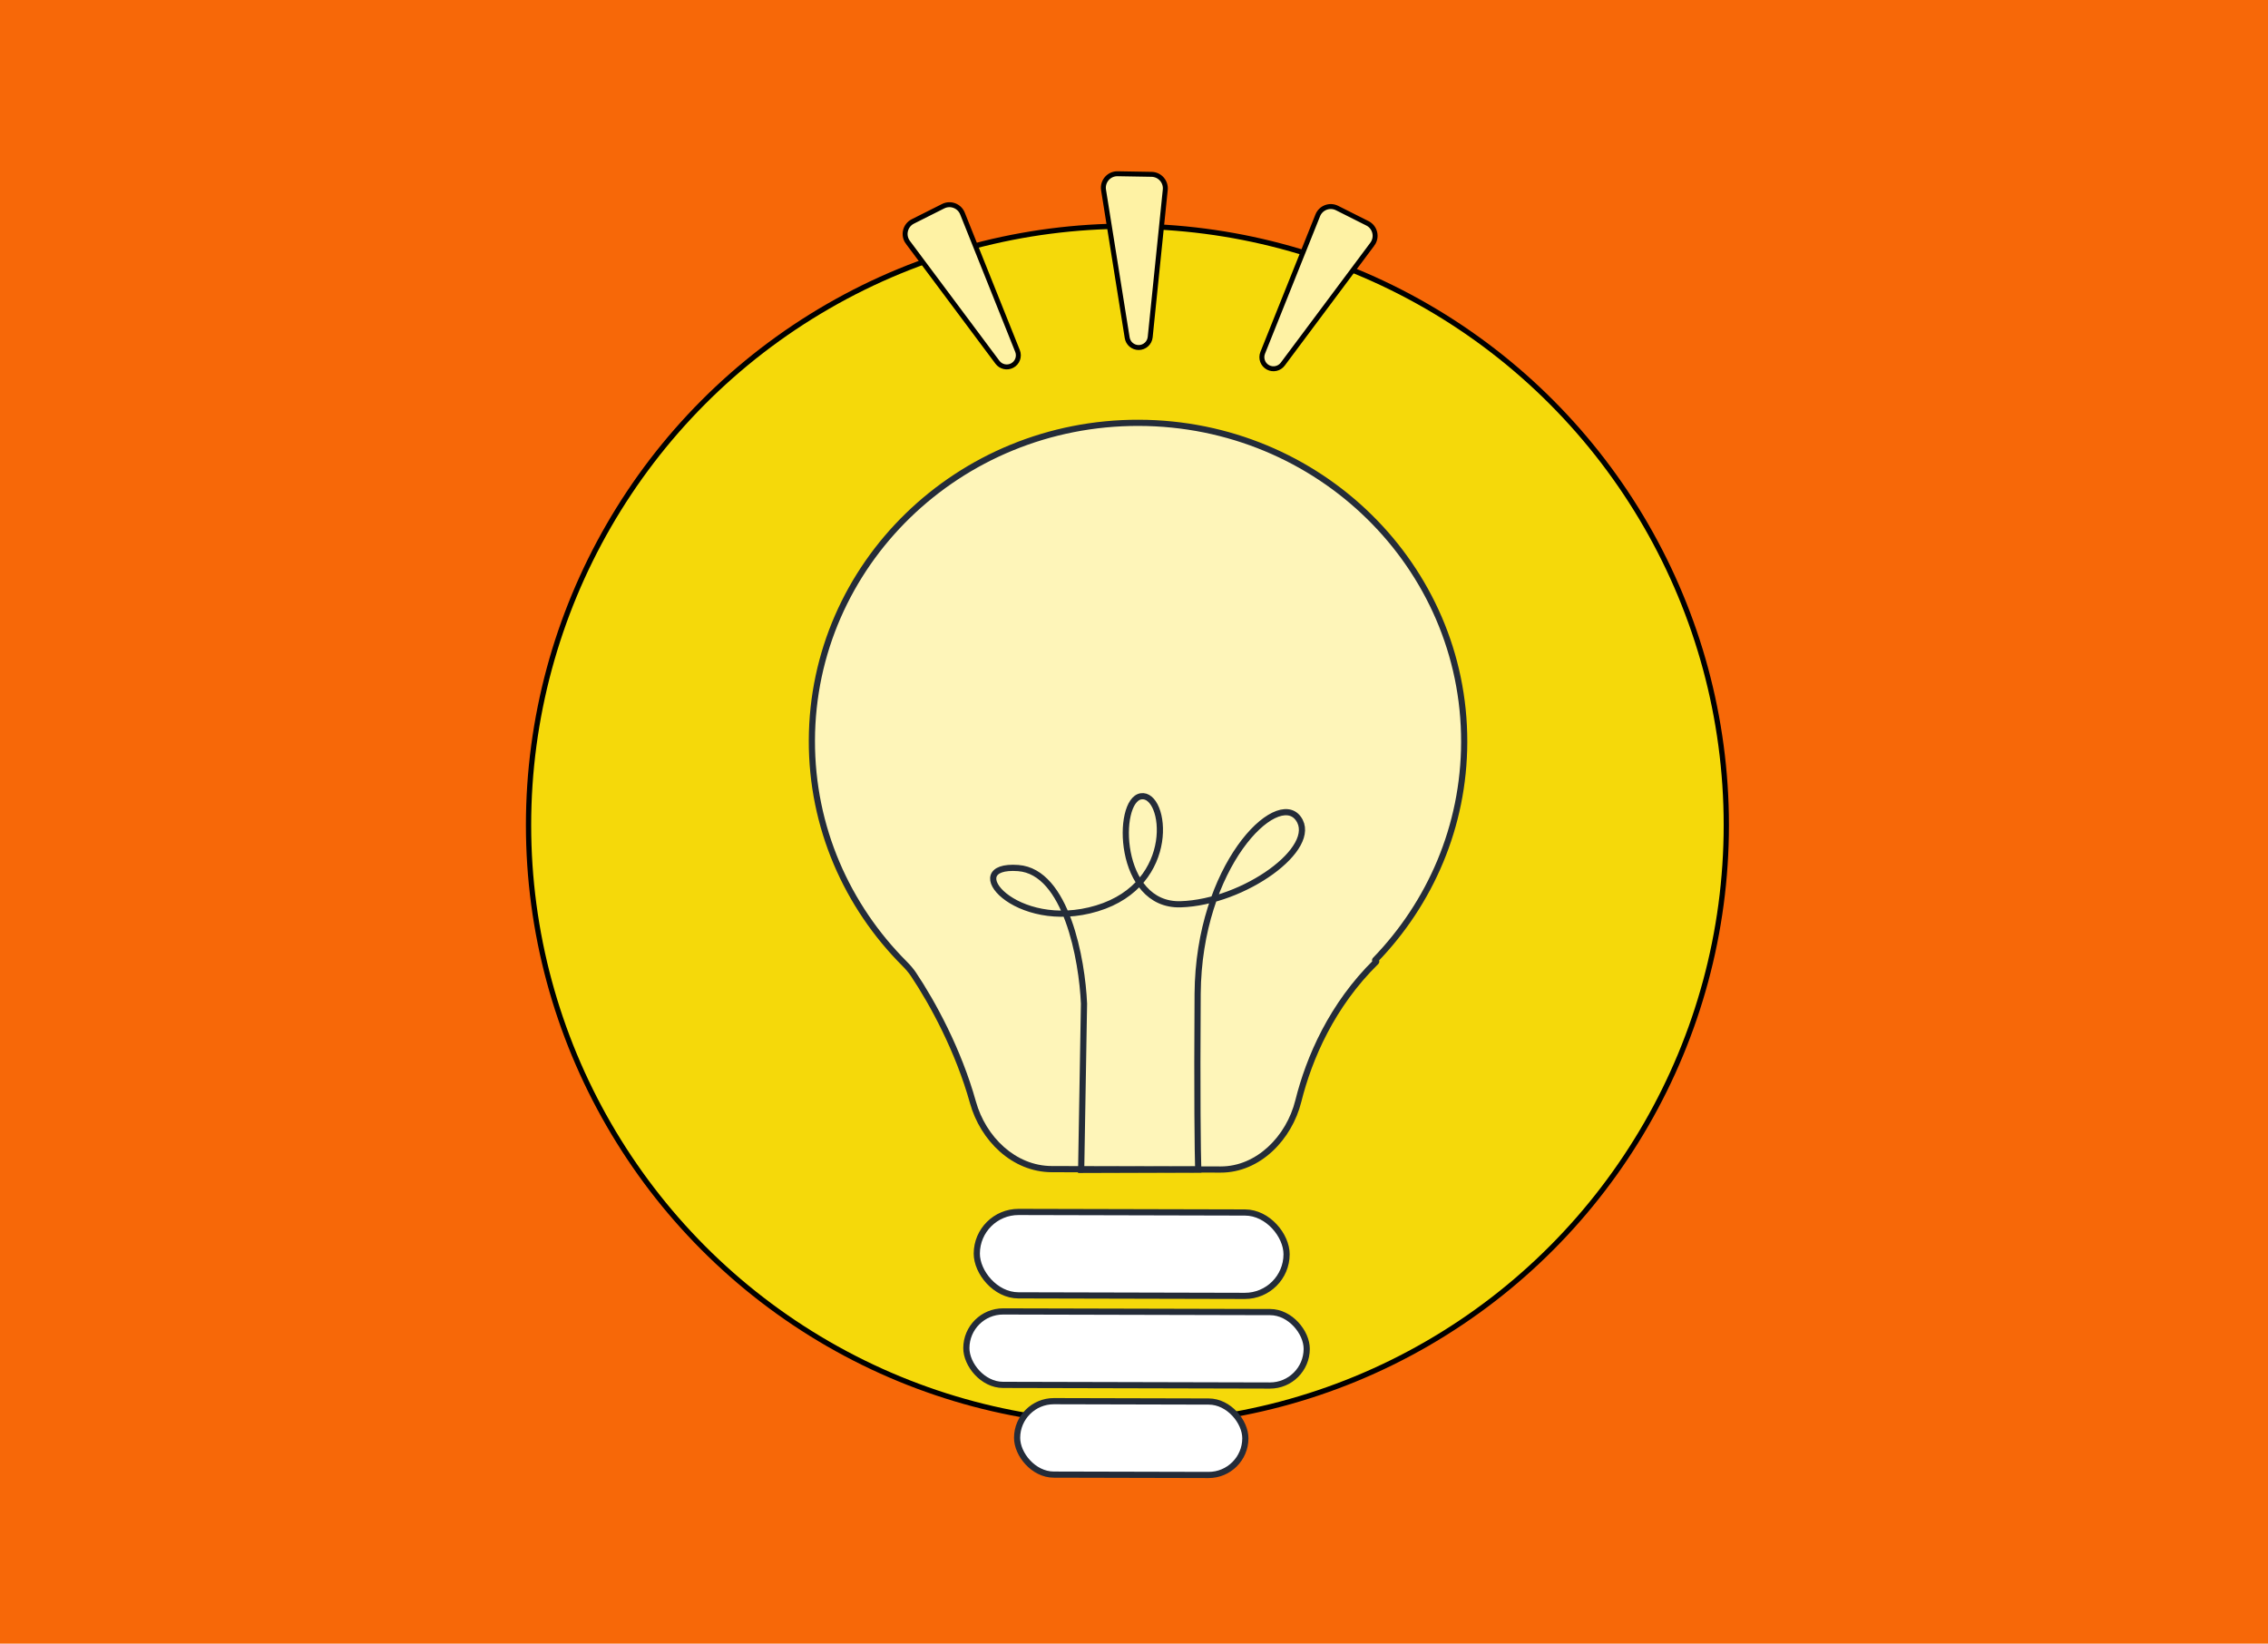 <svg width="345" height="250" fill="none" xmlns="http://www.w3.org/2000/svg"><path fill="#F76808" d="M0 0h345v250H0z"/><circle cx="171.5" cy="125.5" r="91.1" fill="#F5D90A" stroke="#000" stroke-width=".8"/><rect x="148.602" y="184.325" width="47.124" height="12.685" rx="6.343" transform="rotate(.138 148.602 184.325)" fill="#fff" stroke="#242C39" stroke-width=".94"/><rect x="147.012" y="199.459" width="51.776" height="11.171" rx="5.586" transform="rotate(.138 147.012 199.459)" fill="#fff" stroke="#242C39" stroke-width=".94"/><rect x="154.731" y="213.106" width="34.721" height="11.171" rx="5.586" transform="rotate(.138 154.731 213.106)" fill="#fff" stroke="#242C39" stroke-width=".94"/><path fill-rule="evenodd" clip-rule="evenodd" d="M209.264 146.152c-.075 0-.112-.09-.061-.143 8.359-8.647 13.495-20.3 13.526-33.13.065-26.756-22.096-48.499-49.497-48.566-27.402-.066-49.667 21.57-49.732 48.326-.032 13.204 5.349 25.187 14.101 33.946.498.499.961 1.027 1.353 1.613 2.905 4.336 6.822 11.505 9.047 19.468 1.551 5.551 6.235 10.146 11.998 10.16l25.683.062c5.743.014 10.421-4.822 11.81-10.395 1.65-6.623 5.131-14.618 11.83-21.195.054-.053.017-.146-.058-.146Z" fill="#FFF8CC" fill-opacity=".9"/><path d="m209.322 146.298.329.336-.329-.336Zm-61.321 21.368-.453.127.453-.127Zm11.998 10.16-.001.47.001-.47Zm-22.398-31.241-.333.333.333-.333Zm1.353 1.613-.39.262.39-.262Zm58.538 19.295-.456-.114.456.114Zm11.711-21.484-.338-.327.338.327Zm13.056-33.131c-.03 12.702-5.114 24.24-13.394 32.804l.676.653c8.439-8.729 13.627-20.497 13.658-33.455l-.94-.002Zm-49.028-48.095c27.152.066 49.092 21.609 49.028 48.095l.94.002c.066-27.026-22.316-48.97-49.966-49.037l-.002.94ZM123.97 112.64c.064-26.485 22.108-47.922 49.261-47.857l.002-.94c-27.65-.067-50.138 21.769-50.203 48.795l.94.002Zm13.963 33.613c-8.668-8.676-13.994-20.541-13.963-33.613l-.94-.002c-.032 13.335 5.403 25.436 14.238 34.28l.665-.665Zm10.52 21.287c-2.241-8.024-6.184-15.238-9.108-19.603l-.781.523c2.884 4.307 6.776 11.429 8.984 19.333l.905-.253Zm37.23 9.878L160 177.356l-.002.94 25.682.062.003-.94Zm23.309-31.455c-6.776 6.653-10.292 14.734-11.956 21.416l.912.228c1.635-6.563 5.082-14.473 11.703-20.973l-.659-.671Zm.659.671c.341-.335.128-.951-.386-.952l-.002.94c-.363-.001-.504-.43-.271-.659l.659.671Zm-62.103 21.159c1.591 5.695 6.421 10.488 12.45 10.503l.002-.94c-5.497-.013-10.036-4.41-11.547-9.816l-.905.253Zm-10.28-20.875c.485.484.925.989 1.296 1.542l.781-.523c-.415-.619-.899-1.171-1.412-1.684l-.665.665Zm48.412 31.44c6.023.014 10.844-5.037 12.268-10.751l-.912-.228c-1.354 5.432-5.889 10.052-11.353 10.039l-.003.94Zm23.185-32.676c-.338.35-.094.939.398.94l.002-.94c.342.001.511.411.276.653l-.676-.653Z" fill="#242C39"/><path d="m164.463 177.942.431-25.277c-.281-6.649-2.677-20.083-10.009-20.631-9.165-.685-.423 9.878 11.977 6.134 12.399-3.744 10.534-17.644 6.702-17.047-3.832.598-3.59 16.714 6.032 16.421 9.622-.294 21.156-8.582 17.892-13.055-3.264-4.473-15.176 7.196-15.308 26.69-.105 15.595.014 24.303.087 26.707l-17.804.058Z" stroke="#242C39" stroke-width=".94" stroke-linecap="round"/><path d="M167.867 28.894c-.209-1.309.815-2.49 2.141-2.467l5.164.089c1.247.021 2.21 1.106 2.083 2.347l-2.291 22.411c-.092.901-.851 1.586-1.757 1.586-.867 0-1.606-.63-1.743-1.487l-3.597-22.479Zm-29.76 7.967c-.794-1.062-.434-2.583.75-3.179l4.615-2.319c1.115-.56 2.471-.047 2.935 1.112l8.375 20.913c.337.841-.017 1.8-.819 2.22-.769.403-1.716.188-2.235-.507l-13.621-18.24Zm70.646.281c.793-1.062.434-2.584-.751-3.179l-4.615-2.319c-1.115-.56-2.47-.047-2.934 1.112l-8.376 20.913c-.336.841.018 1.8.82 2.22.768.403 1.715.188 2.234-.507l13.622-18.24Z" fill="#FEF2A4" stroke="#000" stroke-width=".752"/></svg>